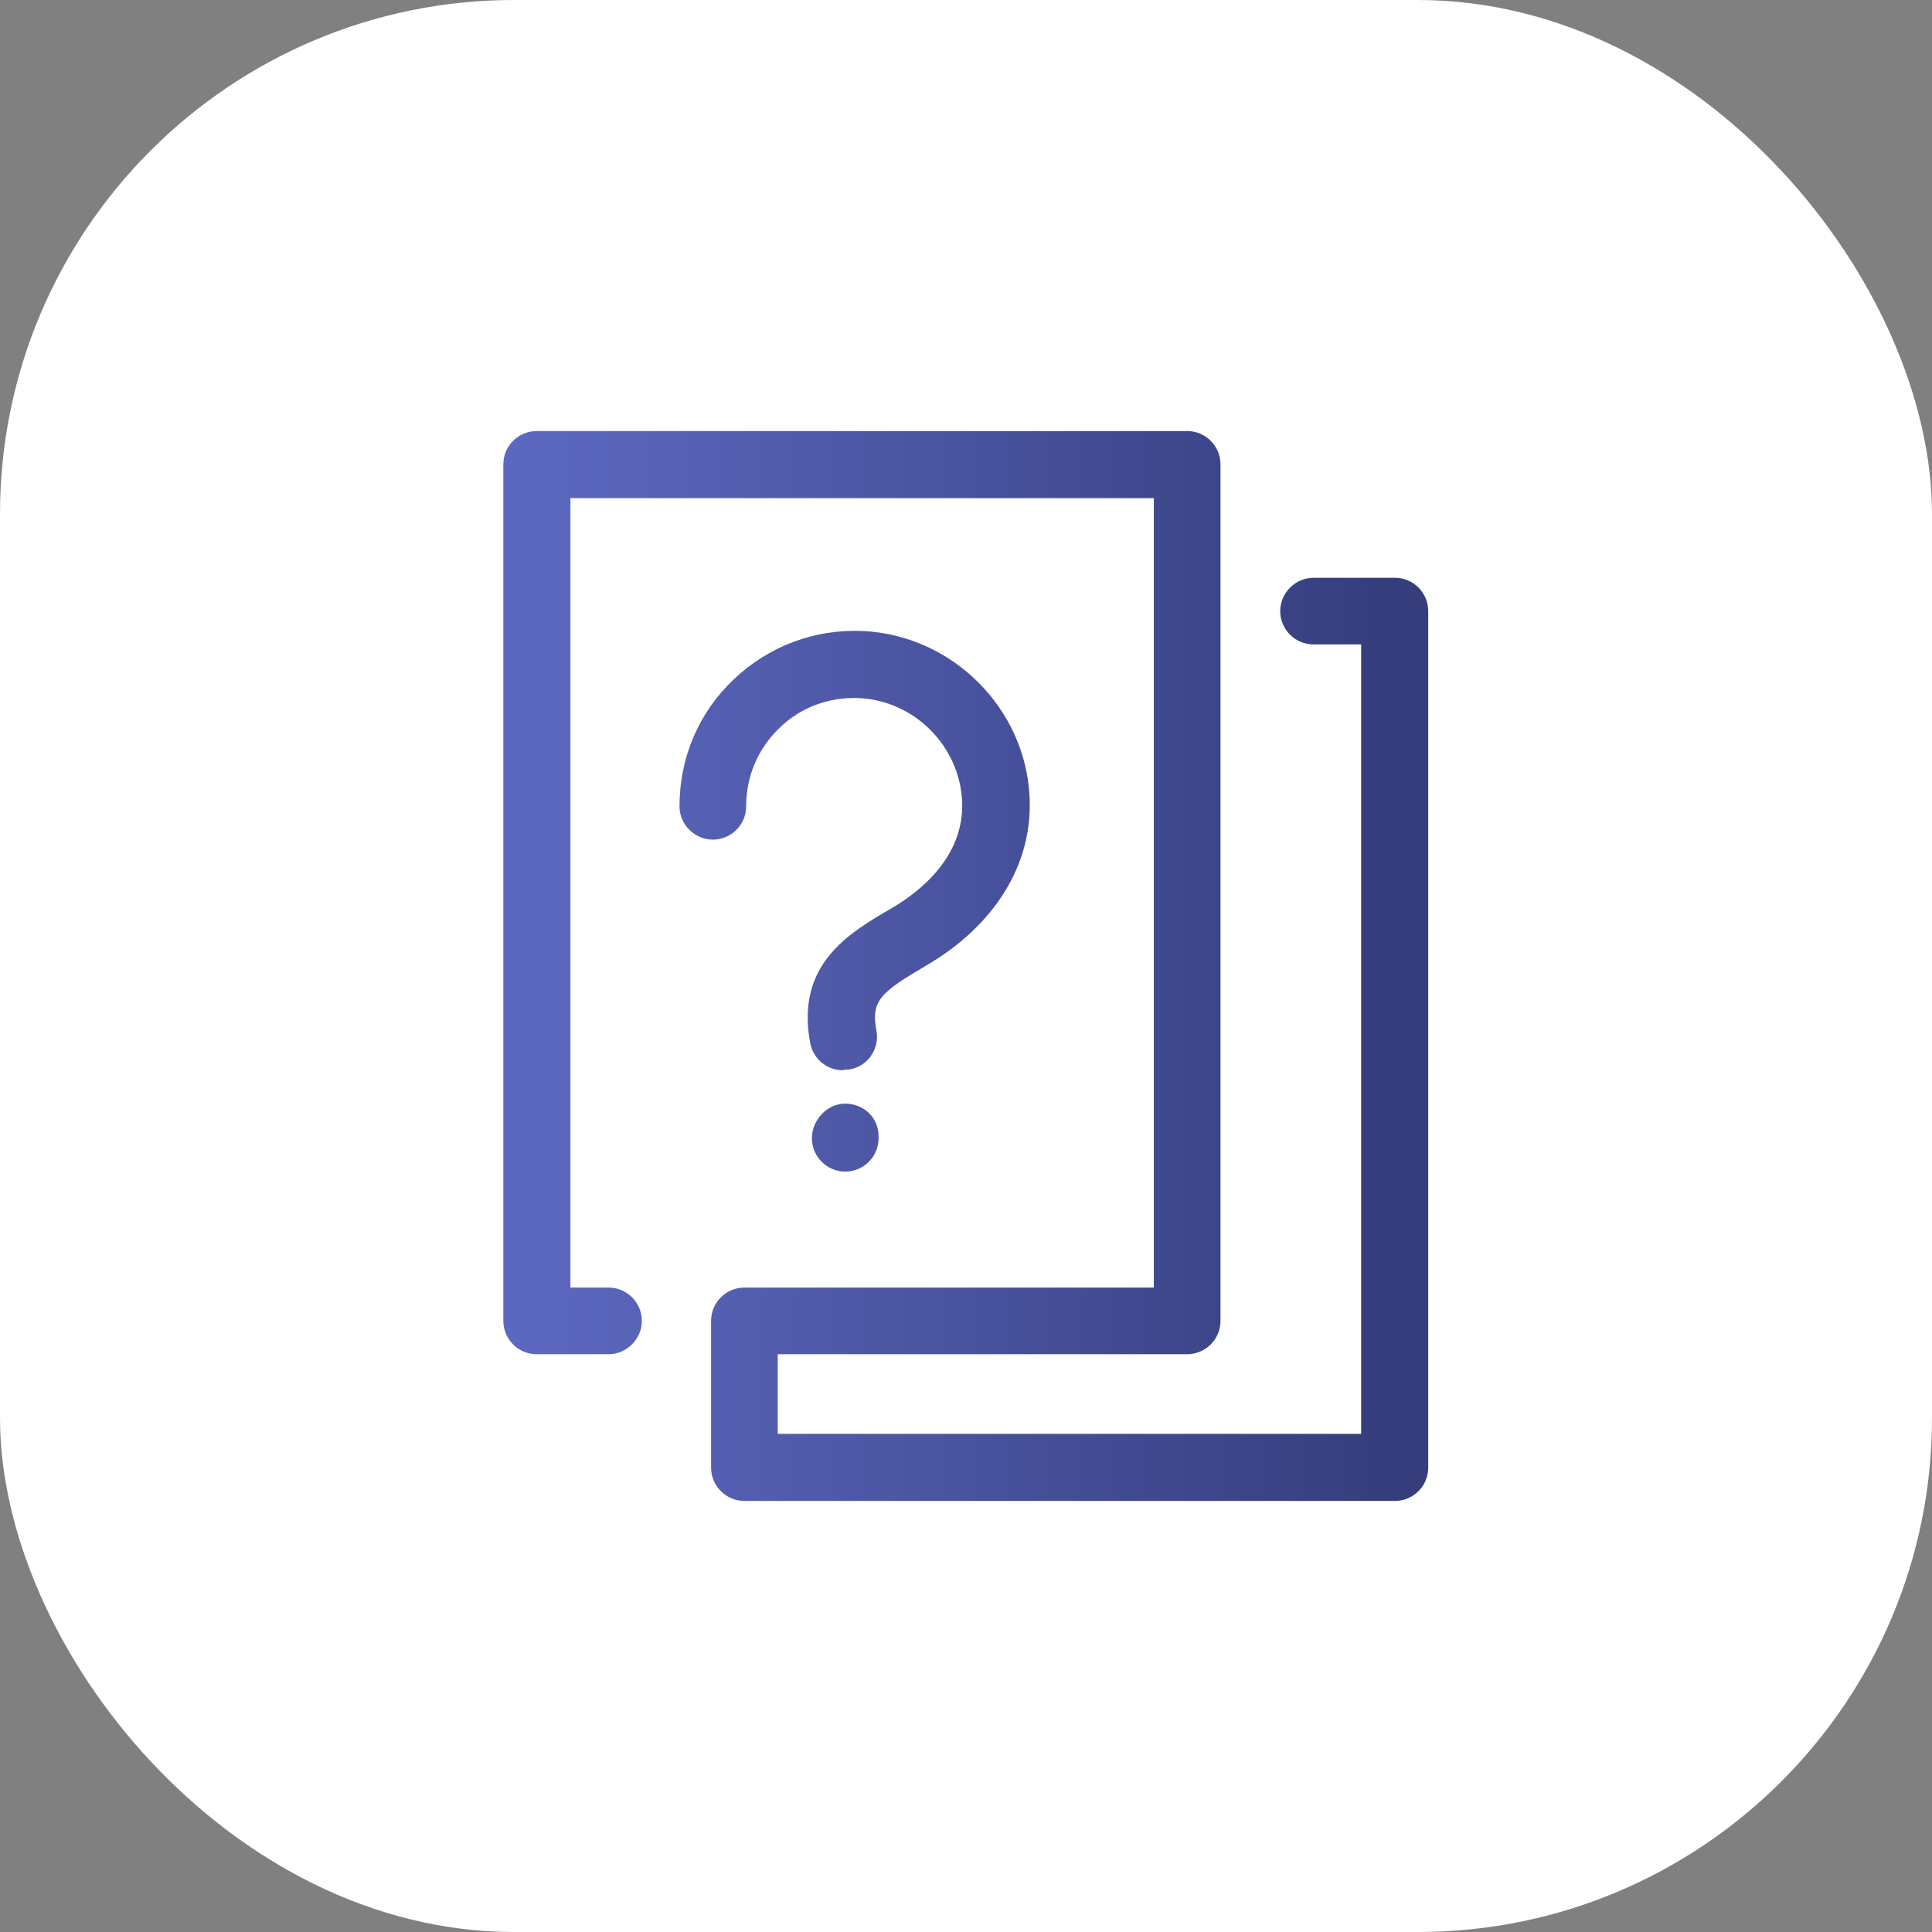 <?xml version="1.0" encoding="UTF-8"?>
<svg id="Layer_2" data-name="Layer 2" xmlns="http://www.w3.org/2000/svg" xmlns:xlink="http://www.w3.org/1999/xlink" viewBox="0 0 44.64 44.64">
  <rect x="0" y="0" width="44.64" height="44.64" fill="#808080" stroke="none"/>
  <defs>
    <style>
      .cls-1 {
        fill: url(#New_Gradient_Swatch_1);
      }

      .cls-1, .cls-2, .cls-3, .cls-4 {
        stroke-width: 0px;
      }

      .cls-2 {
        fill: url(#New_Gradient_Swatch_1-3);
      }

      .cls-3 {
        fill: url(#New_Gradient_Swatch_1-2);
      }

      .cls-4 {
        fill: #fff;
      }
    </style>
    <linearGradient id="New_Gradient_Swatch_1" data-name="New Gradient Swatch 1" x1="12.41" y1="22.32" x2="32.23" y2="22.32" gradientUnits="userSpaceOnUse">
      <stop offset="0" stop-color="#5c68bf"/>
      <stop offset="1" stop-color="#353d7c"/>
    </linearGradient>
    <linearGradient id="New_Gradient_Swatch_1-2" data-name="New Gradient Swatch 1" x1="12.41" y1="19.65" x2="32.23" y2="19.65" xlink:href="#New_Gradient_Swatch_1"/>
    <linearGradient id="New_Gradient_Swatch_1-3" data-name="New Gradient Swatch 1" x1="12.41" y1="26.28" x2="32.23" y2="26.28" xlink:href="#New_Gradient_Swatch_1"/>
  </defs>
  <g id="Layer_1-2" data-name="Layer 1">
    <rect class="cls-4" y="0" width="44.64" height="44.64" rx="11.88" ry="11.88"/>
    <g>
      <path class="cls-1" d="m32.23,34.68h-15.03c-.43,0-.77-.35-.77-.77v-3.39c0-.43.35-.77.77-.77h9.46V11.51h-13.48v18.24h.88c.43,0,.77.35.77.77s-.35.77-.77.77h-1.66c-.43,0-.77-.35-.77-.77V10.73c0-.43.35-.77.77-.77h15.03c.43,0,.77.35.77.77v19.79c0,.43-.35.77-.77.77h-9.46v1.84h13.48V14.89h-1.1c-.43,0-.77-.35-.77-.77s.35-.77.77-.77h1.88c.43,0,.77.35.77.77v19.79c0,.43-.35.77-.77.77Z"/>
      <g>
        <path class="cls-3" d="m19.48,24.73c-.37,0-.69-.26-.76-.63-.34-1.82.89-2.54,1.89-3.12.63-.37,1.68-1.18,1.62-2.47-.06-1.27-1.1-2.32-2.38-2.38-.69-.03-1.35.21-1.84.69-.5.48-.77,1.12-.77,1.81,0,.43-.35.77-.77.77s-.77-.35-.77-.77c0-1.12.44-2.16,1.25-2.93.81-.77,1.87-1.17,2.99-1.12,2.07.1,3.76,1.79,3.85,3.85.07,1.54-.8,2.95-2.39,3.88-1.06.62-1.28.82-1.15,1.5.08.42-.2.83-.62.9-.05,0-.1.01-.14.01Z"/>
        <path class="cls-2" d="m19.53,27.07c-.43,0-.77-.35-.77-.77s.35-.8.77-.8.77.32.77.75v.05c0,.43-.35.77-.77.77Z"/>
      </g>
    </g>
  </g>
</svg>